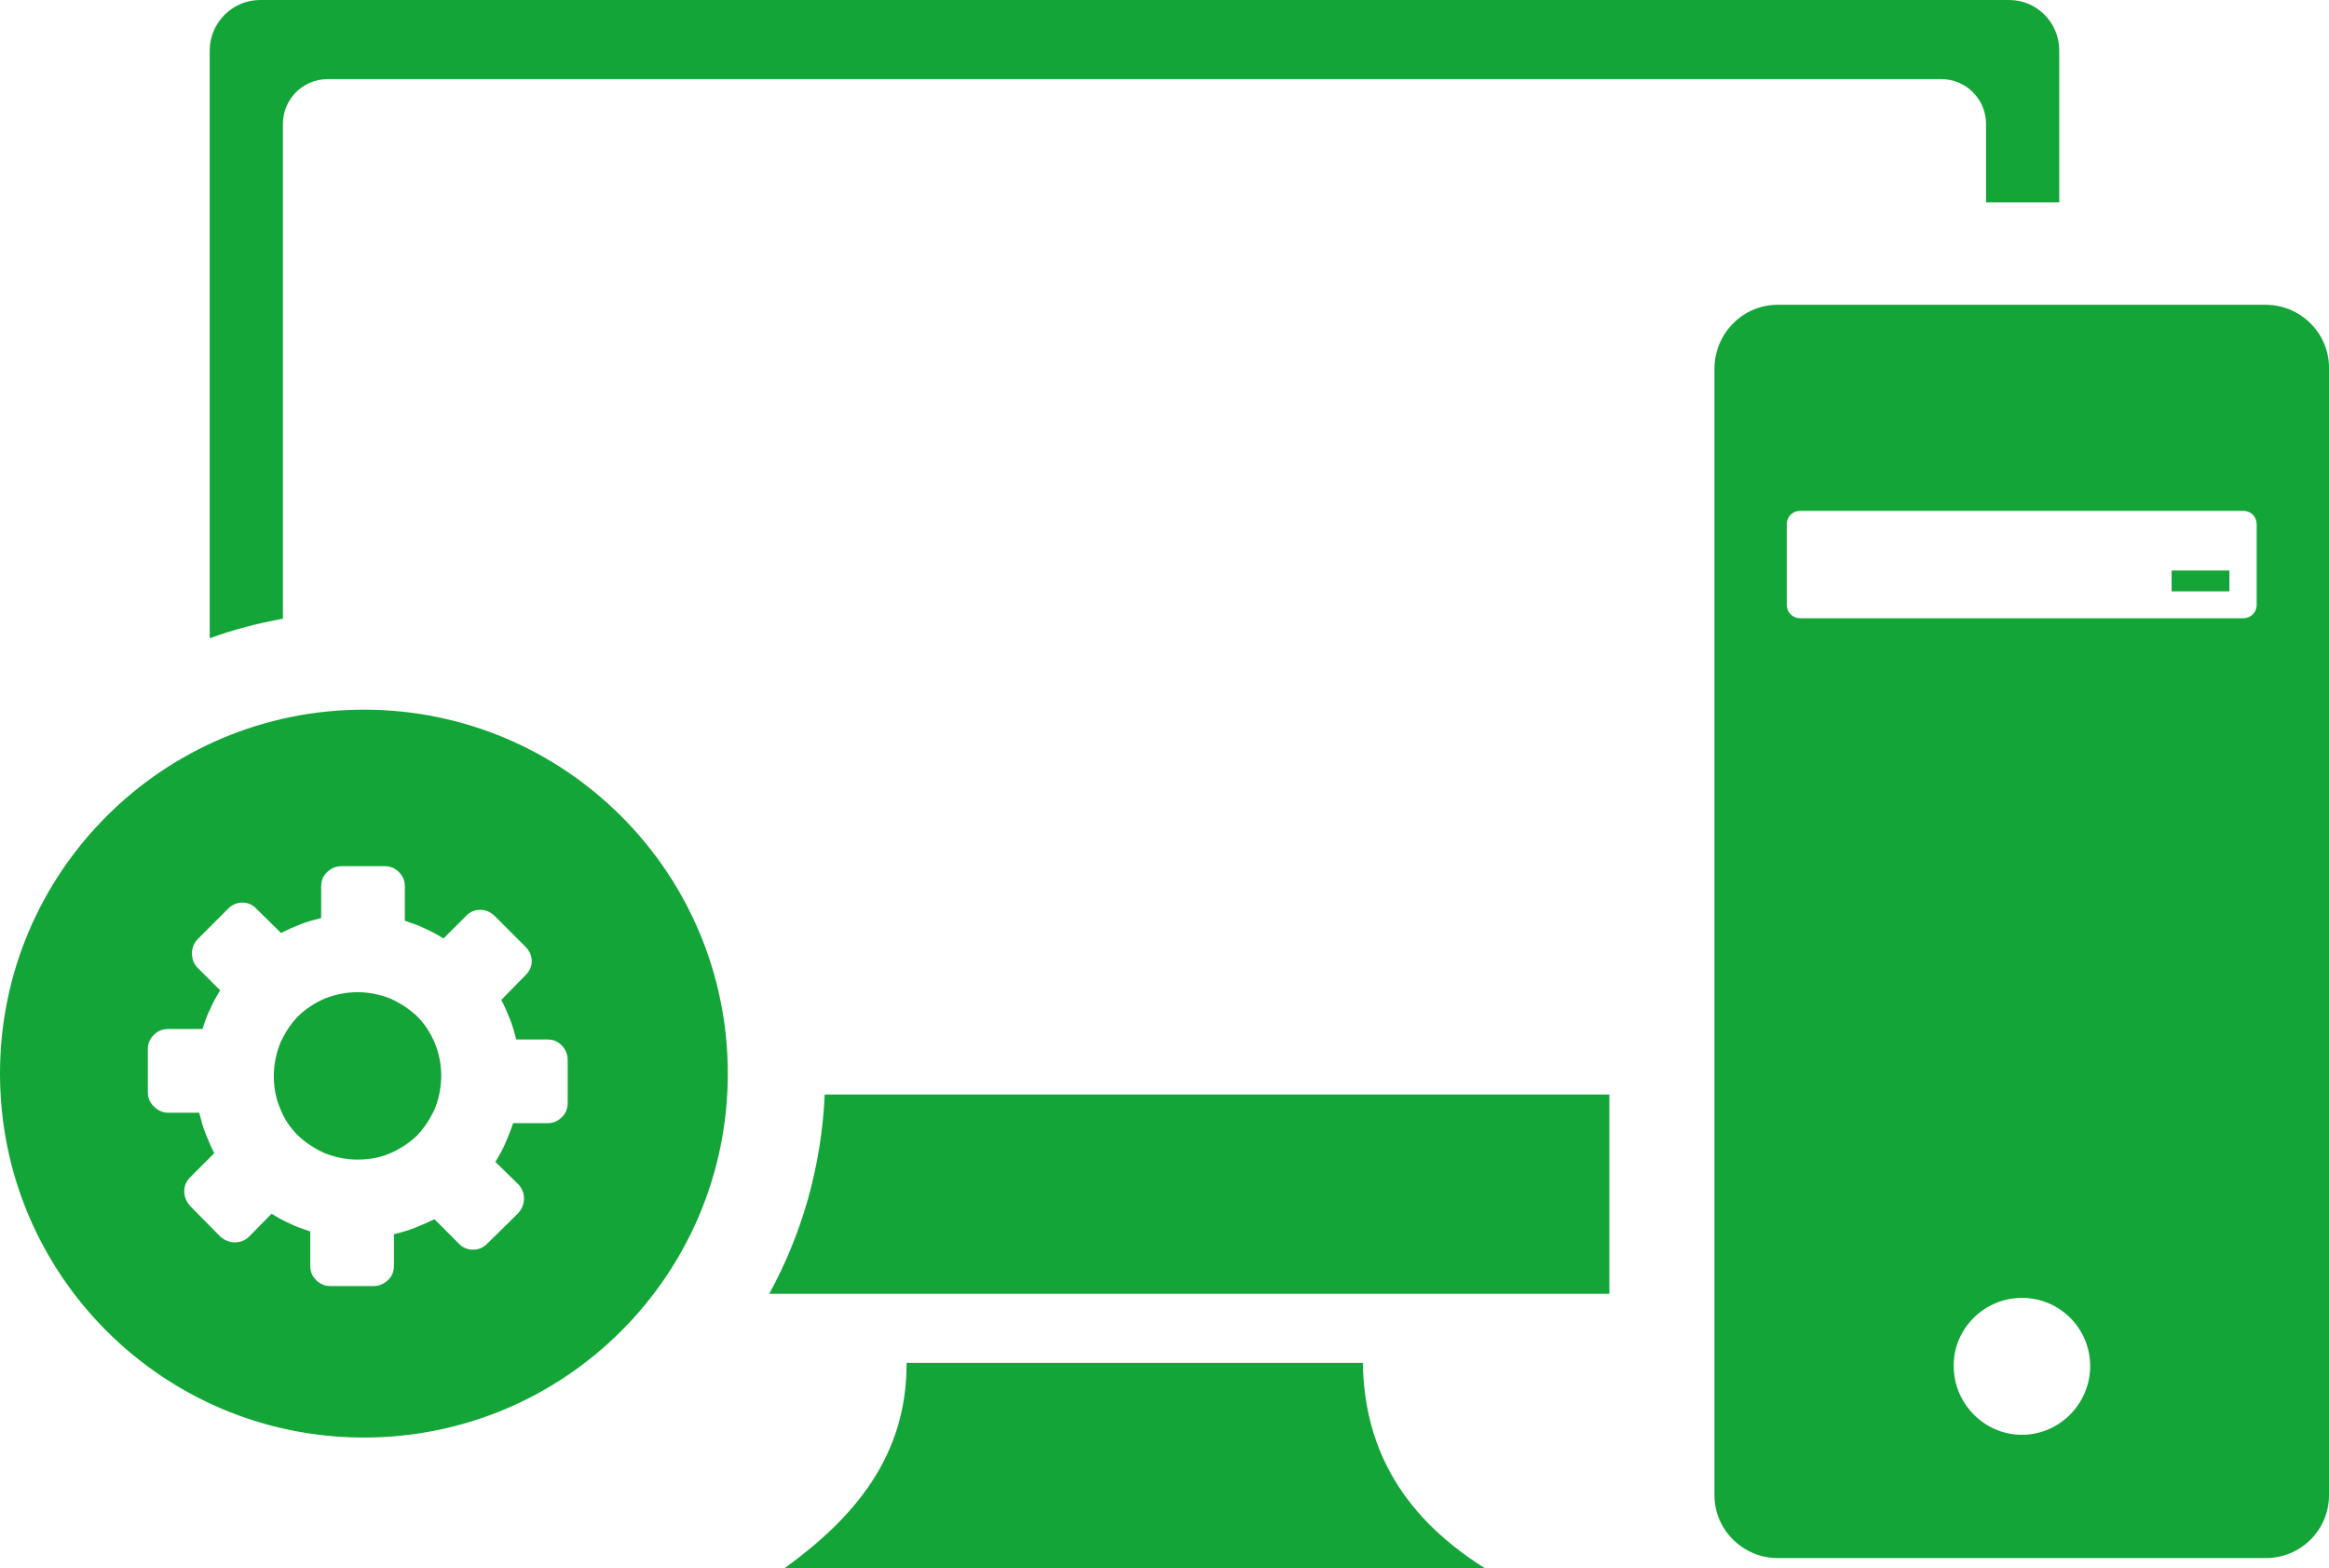 <?xml version="1.0" encoding="UTF-8"?> <svg xmlns="http://www.w3.org/2000/svg" xmlns:xlink="http://www.w3.org/1999/xlink" version="1.1" id="Layer_1" image-rendering="optimizeQuality" shape-rendering="geometricPrecision" text-rendering="geometricPrecision" x="0px" y="0px" viewBox="0 0 512 344.7" style="enable-background:new 0 0 512 344.7;" xml:space="preserve"> <style type="text/css"> .st0{fill-rule:evenodd;clip-rule:evenodd;fill:#13A538;} </style> <path class="st0" d="M57.2,0h384.5c6.1,0,11,5,11,11.1v33.4h-16.1V27.2c0-5.4-4.4-9.8-9.8-9.8H72c-5.4,0-9.8,4.4-9.8,9.8V136 c-5.5,1-10.9,2.4-16.1,4.3V11.1C46.1,5,51.1,0,57.2,0z M108.8,201.4c-0.9-0.9-2-1.4-3.2-1.4c-1.2,0-2.3,0.4-3.2,1.4l-4.9,4.9 c-1.3-0.8-2.7-1.6-4.1-2.2c-1.4-0.7-2.9-1.2-4.4-1.7v-7.5c0-1.3-0.4-2.3-1.3-3.2c-0.9-0.9-1.9-1.3-3.2-1.3h-9.4 c-1.2,0-2.2,0.4-3.2,1.3c-0.9,0.9-1.3,1.9-1.3,3.2v6.9c-1.6,0.4-3.1,0.8-4.6,1.4c-1.5,0.6-2.9,1.2-4.2,1.9l-5.4-5.3 c-0.8-0.9-1.9-1.4-3.1-1.4c-1.2,0-2.3,0.5-3.2,1.4l-6.6,6.6c-0.9,0.9-1.3,2-1.3,3.2c0,1.2,0.4,2.3,1.3,3.2l4.9,4.9 c-0.8,1.3-1.6,2.7-2.2,4.1c-0.7,1.4-1.2,2.9-1.7,4.4h-7.5c-1.3,0-2.3,0.4-3.2,1.3c-0.9,0.9-1.3,1.9-1.3,3.2v9.4 c0,1.2,0.4,2.2,1.3,3.1c0.9,0.9,1.9,1.4,3.2,1.4h6.8c0.4,1.6,0.8,3.1,1.4,4.6c0.6,1.5,1.2,2.9,1.9,4.3l-5.3,5.3 c-0.9,0.9-1.3,1.9-1.3,3.1c0,1.2,0.5,2.3,1.3,3.2l6.6,6.7c0.9,0.8,2,1.3,3.2,1.3s2.3-0.4,3.2-1.3l4.9-5c1.3,0.8,2.7,1.6,4.1,2.2 c1.4,0.7,2.9,1.2,4.4,1.7v7.5c0,1.3,0.4,2.3,1.3,3.2s1.9,1.3,3.2,1.3h9.4c1.2,0,2.2-0.4,3.2-1.3c0.9-0.9,1.3-1.9,1.3-3.2v-6.9 c1.6-0.4,3.1-0.8,4.6-1.4c1.5-0.6,2.9-1.2,4.3-1.9l5.3,5.3c0.8,0.9,1.9,1.4,3.2,1.4c1.3,0,2.3-0.5,3.2-1.4l6.7-6.6 c0.8-0.9,1.3-2,1.3-3.2s-0.4-2.3-1.3-3.2l-5-4.9c0.8-1.3,1.6-2.7,2.2-4.1s1.2-2.9,1.7-4.4h7.5c1.3,0,2.3-0.4,3.2-1.3 s1.3-1.9,1.3-3.2V233c0-1.2-0.4-2.2-1.3-3.2c-0.9-0.9-1.9-1.3-3.2-1.3h-6.8c-0.4-1.5-0.8-3-1.4-4.5c-0.6-1.5-1.2-2.9-1.9-4.2 l5.3-5.4c0.9-0.9,1.4-1.9,1.4-3.1c0-1.2-0.5-2.3-1.4-3.2L108.8,201.4L108.8,201.4z M78.6,218.1c2.5,0,4.9,0.5,7.2,1.4 c2.2,1,4.2,2.3,5.9,3.9c1.7,1.7,2.9,3.6,3.9,5.9c0.9,2.3,1.4,4.6,1.4,7.2c0,2.5-0.5,4.9-1.4,7.2c-1,2.2-2.3,4.2-3.9,5.9 c-1.7,1.6-3.6,2.9-5.9,3.9c-2.3,1-4.7,1.4-7.2,1.4c-2.5,0-4.9-0.5-7.2-1.4c-2.2-1-4.2-2.3-5.9-3.9c-1.7-1.7-3-3.6-3.9-5.9 c-1-2.3-1.4-4.7-1.4-7.2c0-2.5,0.5-4.9,1.4-7.2c1-2.2,2.3-4.2,3.9-5.9c1.7-1.6,3.6-2.9,5.9-3.9C73.7,218.6,76.1,218.1,78.6,218.1z M80,156c44.2,0,80,35.8,80,80c0,44.2-35.8,80-80,80c-44.2,0-80-35.8-80-80C0,191.8,35.8,156,80,156z M390.8,67h107.3 c7.6,0,13.9,6.2,13.9,13.8v247.9c0,7.6-6.2,13.8-13.9,13.8H390.8c-7.6,0-13.9-6.2-13.9-13.8V80.9C377,73.2,383.2,67,390.8,67z M477.4,125.4h12.7v4.6h-12.7V125.4z M444.5,285.3c8.3,0,15,6.7,15,15c0,8.3-6.8,15.1-15,15.1s-15-6.8-15-15.1 C429.4,292.1,436.2,285.3,444.5,285.3z M395.7,112.3h97.5c1.6,0,2.9,1.3,2.9,2.9V133c0,1.6-1.3,2.9-2.9,2.9h-97.5 c-1.6,0-2.9-1.3-2.9-2.9v-17.8C392.8,113.6,394.1,112.3,395.7,112.3z M353.8,284.4H169.1c7.2-13.1,11.5-28,12.2-43.8h172.5 L353.8,284.4L353.8,284.4z M199.3,299.6h100.3c0.3,17.3,7.4,32.9,26.8,45.1H172.5C188,333.5,199.4,319.9,199.3,299.6L199.3,299.6z"></path> </svg> 